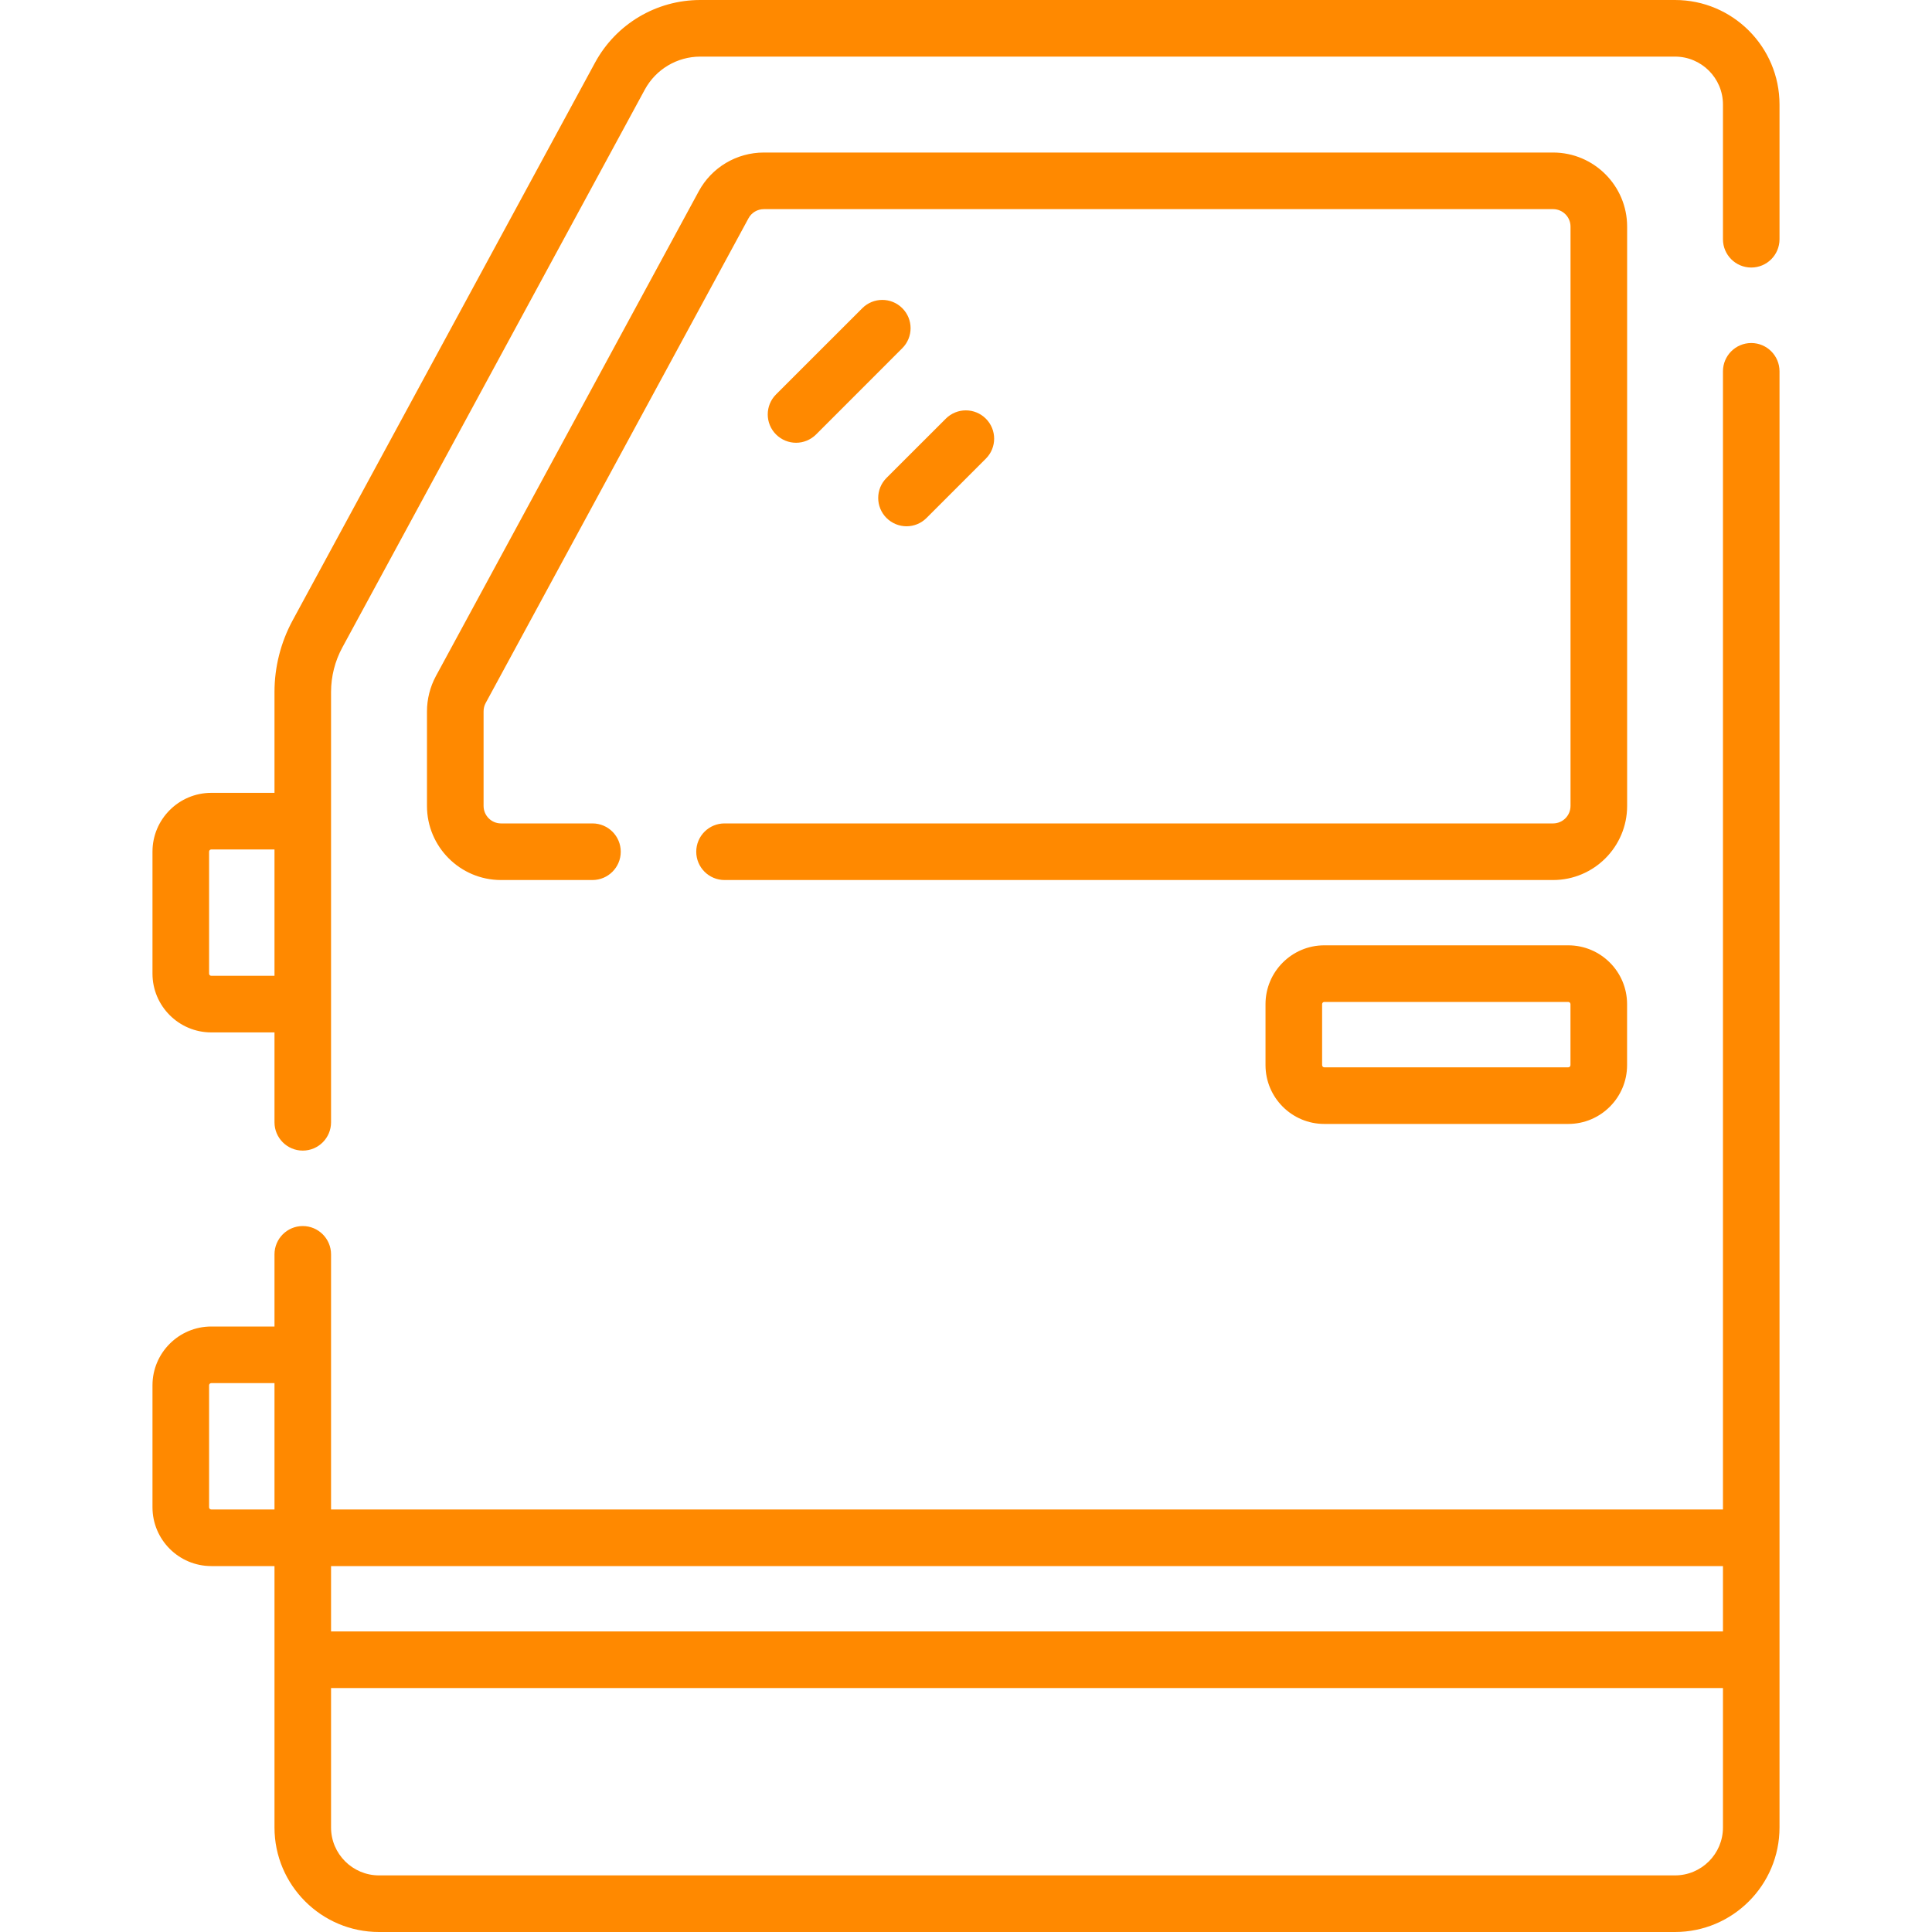 <svg width="40" height="40" viewBox="0 0 40 40" fill="none" xmlns="http://www.w3.org/2000/svg">
<g clip-path="url(#clip0_26_9)">
<path d="M27.418 19.572C26.747 19.572 26.201 20.118 26.201 20.79V22.052C26.201 22.724 26.747 23.27 27.418 23.27H32.469C33.141 23.27 33.687 22.724 33.687 22.052V20.79C33.687 20.118 33.141 19.572 32.469 19.572H27.418ZM32.515 20.79V22.052C32.515 22.077 32.494 22.098 32.469 22.098H27.418C27.393 22.098 27.373 22.077 27.373 22.052V20.79C27.373 20.765 27.393 20.744 27.418 20.744H32.469C32.494 20.744 32.515 20.765 32.515 20.79Z" fill="#FF8900"/>
<path d="M33.688 4.691C33.688 3.846 33 3.158 32.155 3.158H15.815C15.252 3.158 14.735 3.465 14.467 3.96L9.024 13.999C8.904 14.222 8.84 14.475 8.84 14.729V16.686C8.84 17.532 9.527 18.22 10.373 18.22H12.266C12.59 18.22 12.852 17.957 12.852 17.634C12.852 17.31 12.59 17.048 12.266 17.048H10.373C10.174 17.048 10.012 16.886 10.012 16.686V14.729C10.012 14.667 10.026 14.609 10.055 14.556L15.497 4.519C15.56 4.402 15.682 4.33 15.815 4.33H32.155C32.354 4.33 32.516 4.492 32.516 4.691V16.686C32.516 16.886 32.354 17.048 32.155 17.048H15.001C14.677 17.048 14.415 17.31 14.415 17.634C14.415 17.957 14.677 18.22 15.001 18.22H32.155C33 18.22 33.688 17.532 33.688 16.686V4.691Z" fill="#FF8900"/>
<path d="M36.843 7.688C36.843 7.364 36.581 7.102 36.258 7.102C35.934 7.102 35.672 7.364 35.672 7.688V31.252H6.854V25.97C6.854 25.647 6.592 25.384 6.268 25.384C5.945 25.384 5.683 25.647 5.683 25.97V27.464H4.375C3.703 27.464 3.157 28.01 3.157 28.681V31.206C3.157 31.878 3.703 32.424 4.375 32.424H5.683V37.836C5.683 39.029 6.653 40 7.847 40H34.679C35.873 40 36.843 39.029 36.843 37.836L36.843 7.688ZM35.672 32.424V33.777H6.854V32.424H35.672ZM4.375 31.252C4.349 31.252 4.329 31.232 4.329 31.206V28.681C4.329 28.656 4.349 28.636 4.375 28.636H5.683V31.252H4.375ZM34.679 38.828H7.847C7.3 38.828 6.854 38.383 6.854 37.836V34.949H35.672V37.836C35.672 38.383 35.227 38.828 34.679 38.828Z" fill="#FF8900"/>
<path d="M18.354 10.724C18.469 10.838 18.619 10.896 18.769 10.896C18.919 10.896 19.069 10.838 19.183 10.724L20.411 9.496C20.64 9.267 20.64 8.897 20.411 8.668C20.182 8.439 19.811 8.439 19.582 8.668L18.354 9.895C18.125 10.124 18.125 10.495 18.354 10.724Z" fill="#FF8900"/>
<path d="M17.853 6.381L16.067 8.166C15.838 8.395 15.838 8.766 16.067 8.995C16.182 9.109 16.332 9.167 16.482 9.167C16.631 9.167 16.781 9.109 16.896 8.995L18.681 7.209C18.91 6.98 18.91 6.609 18.681 6.381C18.453 6.152 18.082 6.152 17.853 6.381Z" fill="#FF8900"/>
<path d="M4.375 21.375H5.683V23.236C5.683 23.559 5.945 23.822 6.268 23.822C6.592 23.822 6.854 23.559 6.854 23.236V14.327C6.854 14.005 6.935 13.685 7.089 13.403L13.349 1.857C13.578 1.434 14.019 1.172 14.499 1.172H34.679C35.227 1.172 35.672 1.617 35.672 2.164V4.953C35.672 5.277 35.934 5.539 36.258 5.539C36.581 5.539 36.843 5.277 36.843 4.953V2.164C36.843 0.971 35.873 0 34.679 0H14.499C13.588 0 12.753 0.497 12.319 1.298L6.059 12.844C5.813 13.297 5.683 13.81 5.683 14.327V16.415H4.375C3.703 16.415 3.157 16.961 3.157 17.633V20.158C3.157 20.829 3.703 21.375 4.375 21.375ZM4.329 17.632C4.329 17.607 4.349 17.587 4.375 17.587H5.683V20.203H4.375C4.349 20.203 4.329 20.183 4.329 20.158V17.632Z" fill="#FF8900"/>
</g>
<defs>
<clipPath id="clip0_26_9">
<rect width="40" height="40" fill="white"/>
</clipPath>
</defs>
</svg>
